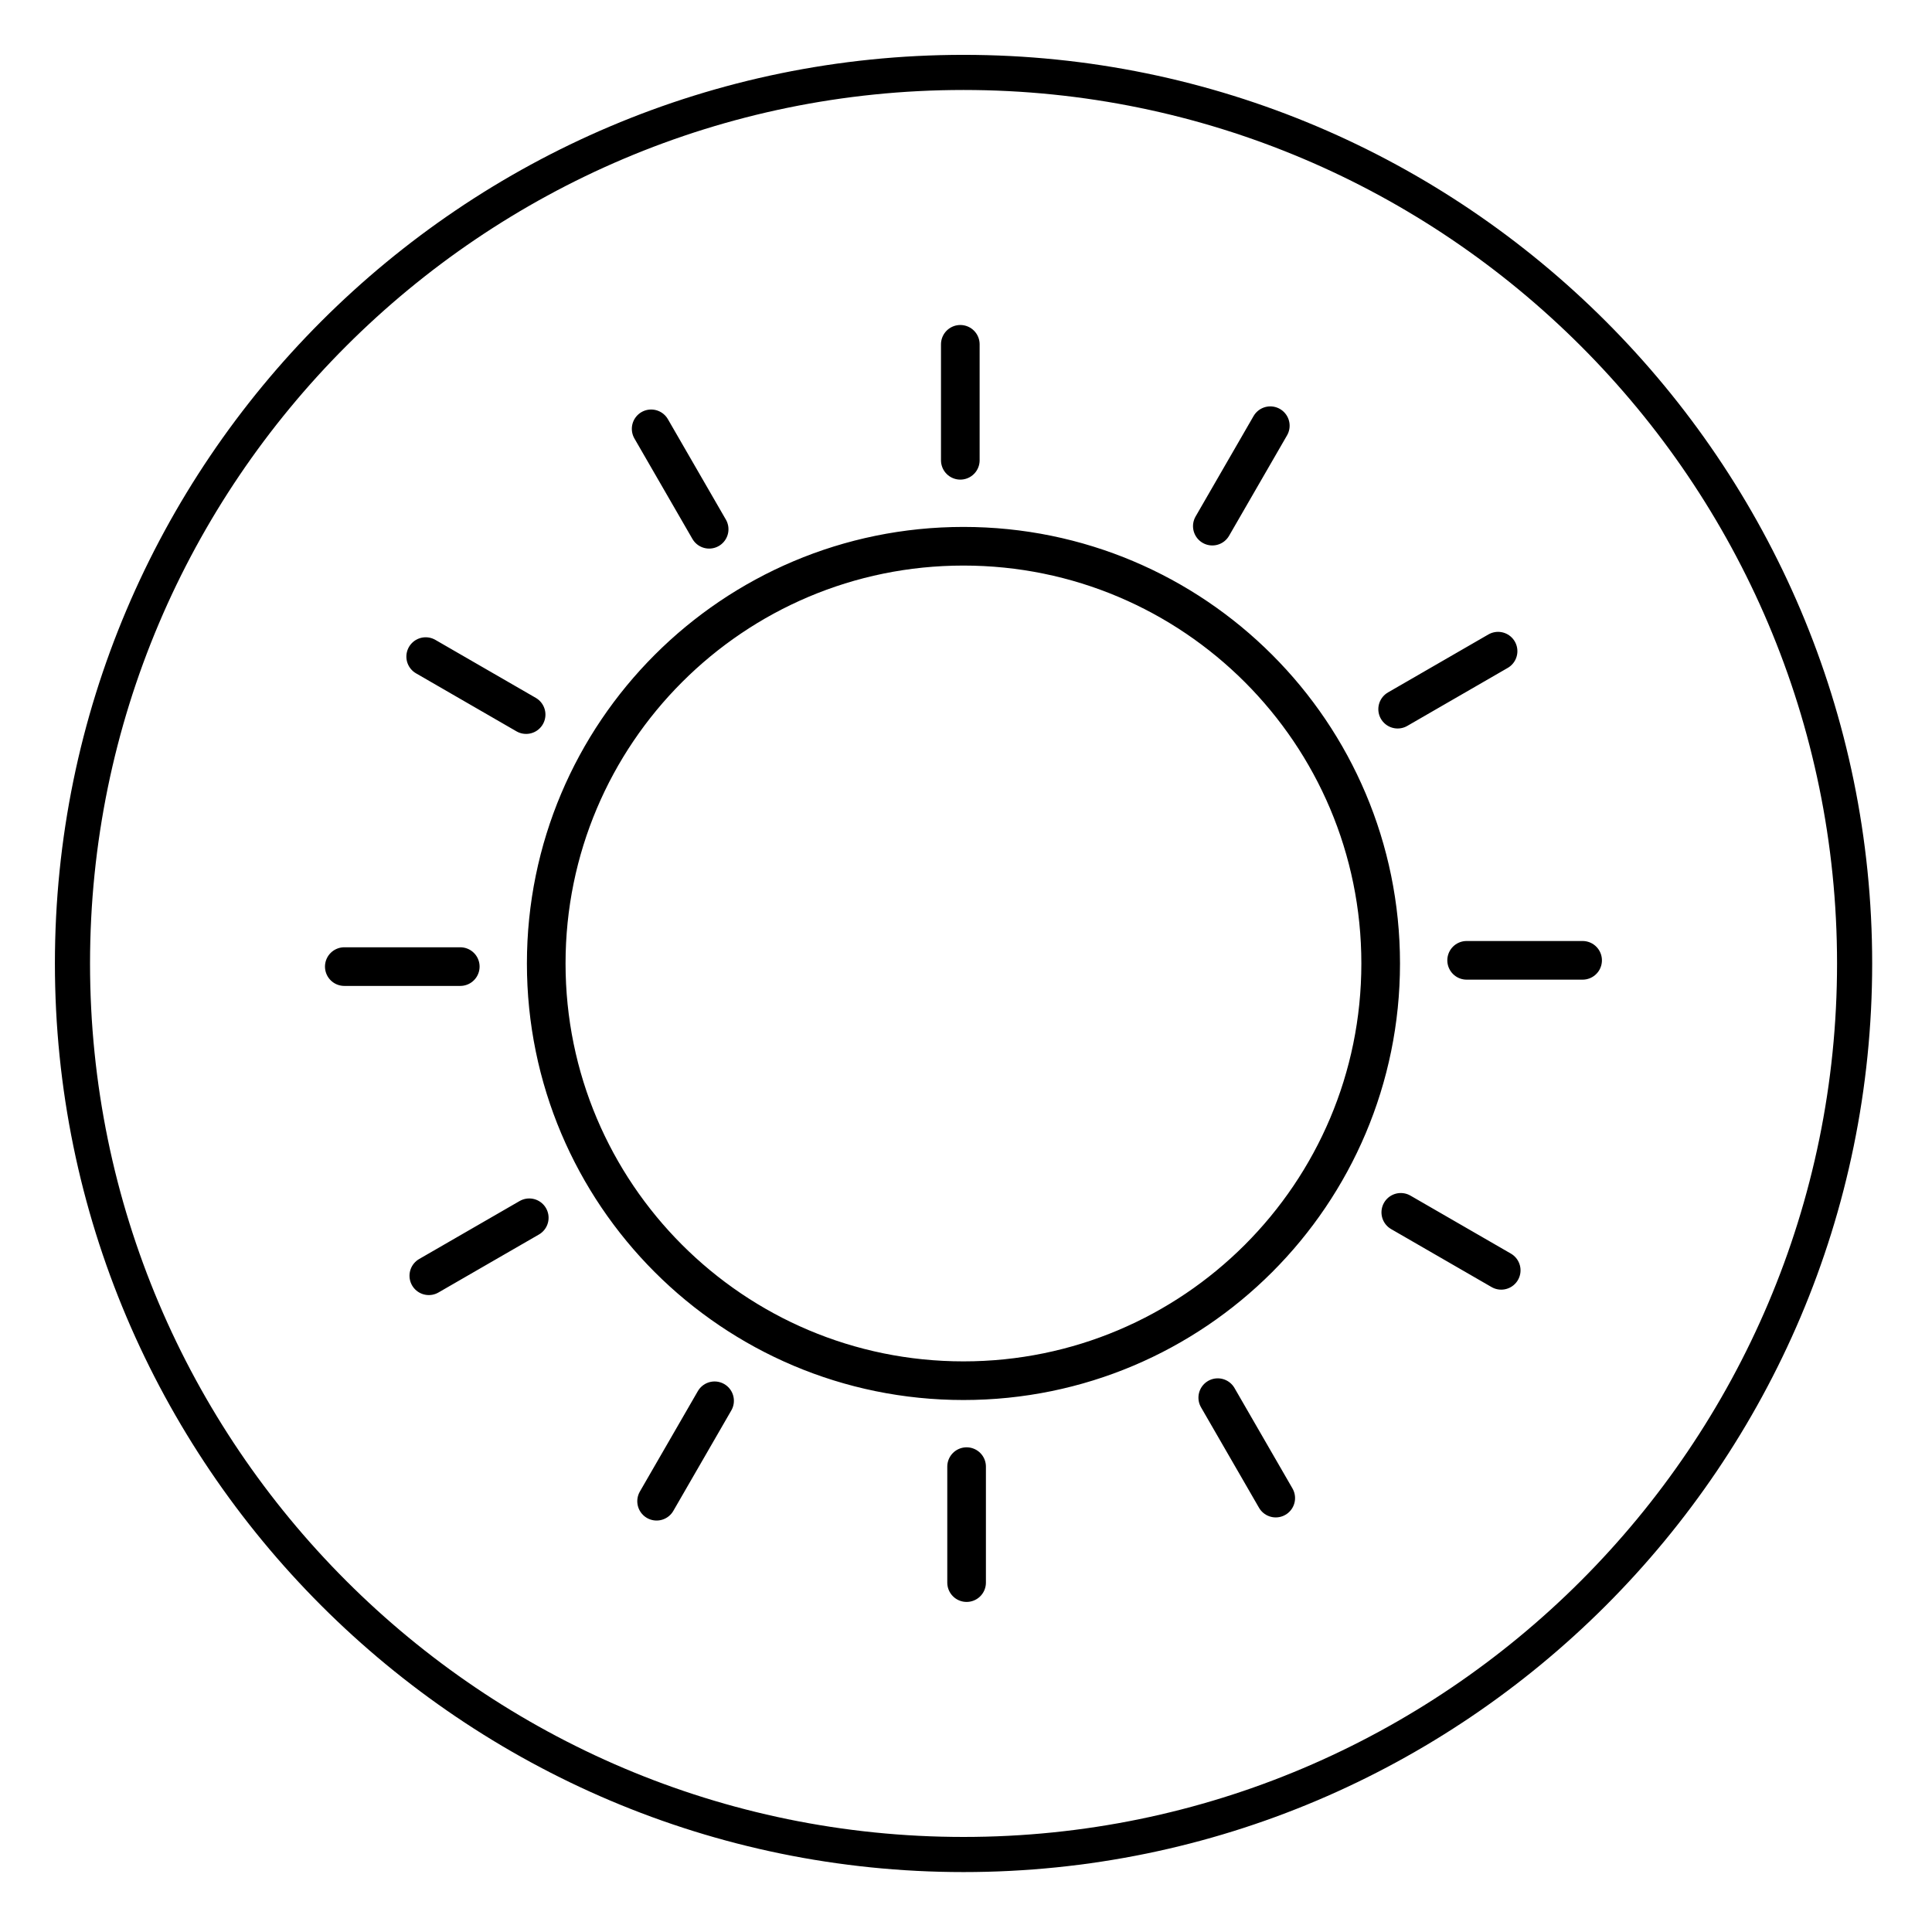 <?xml version="1.0" encoding="UTF-8" standalone="no"?>
<svg xmlns="http://www.w3.org/2000/svg" xmlns:xlink="http://www.w3.org/1999/xlink" xmlns:serif="http://www.serif.com/" width="100%" height="100%" viewBox="0 0 110 110" version="1.1" xml:space="preserve" style="fill-rule:evenodd;clip-rule:evenodd;stroke-linecap:round;stroke-linejoin:round;stroke-miterlimit:10;">
    <g transform="matrix(1,0,0,1,-5973.46,-989.659)">
        <g transform="matrix(1,0,0,1,4444.69,234.834)">
            <g transform="matrix(1,0,0,1,1607.38,809.68)">
                <clipPath id="_clip1">
                    <path d="M-75.488,-0C-75.488,28.571 -52.326,51.733 -23.755,51.733C4.816,51.733 27.978,28.571 27.978,-0C27.978,-28.571 4.816,-51.731 -23.755,-51.731C-52.326,-51.731 -75.488,-28.571 -75.488,-0Z" clip-rule="nonzero"></path>
                </clipPath>
                <g clip-path="url(#_clip1)">
                    <path d="M0,0.001C0,13.12 -10.635,23.756 -23.755,23.756C-36.875,23.756 -47.51,13.12 -47.51,0.001C-47.51,-13.119 -36.875,-23.754 -23.755,-23.754C-10.635,-23.754 0,-13.119 0,0.001ZM-23.934,-28.648L-23.934,-35.251M-38.234,-24.721L-41.536,-30.439M-48.655,-14.169L-54.373,-17.471M-52.404,0.179L-59.007,0.179M-48.476,14.48L-54.195,17.781M-37.925,24.9L-41.226,30.618M-23.576,28.649L-23.576,35.252M-9.276,24.722L-5.975,30.44M1.145,14.171L6.863,17.472M4.894,-0.178L11.497,-0.178M0.966,-14.478L6.684,-17.78M-9.585,-24.899L-6.284,-30.617" style="fill:none;fill-rule:nonzero;stroke:black;stroke-width:2.2px;"></path>
                </g>
            </g>
        </g>
        <g transform="matrix(1,0,0,1,4444.69,234.834)">
            <g transform="matrix(1,0,0,1,1583.63,758.948)">
                <path d="M0,101.465C27.975,101.465 50.734,78.706 50.734,50.732C50.734,22.758 27.975,0 0,0C-27.975,0 -50.734,22.758 -50.734,50.732C-50.734,78.706 -27.975,101.465 0,101.465Z" style="fill:none;fill-rule:nonzero;stroke:black;stroke-width:2px;stroke-linecap:butt;stroke-linejoin:miter;stroke-miterlimit:4;"></path>
            </g>
        </g>
    </g>
</svg>
